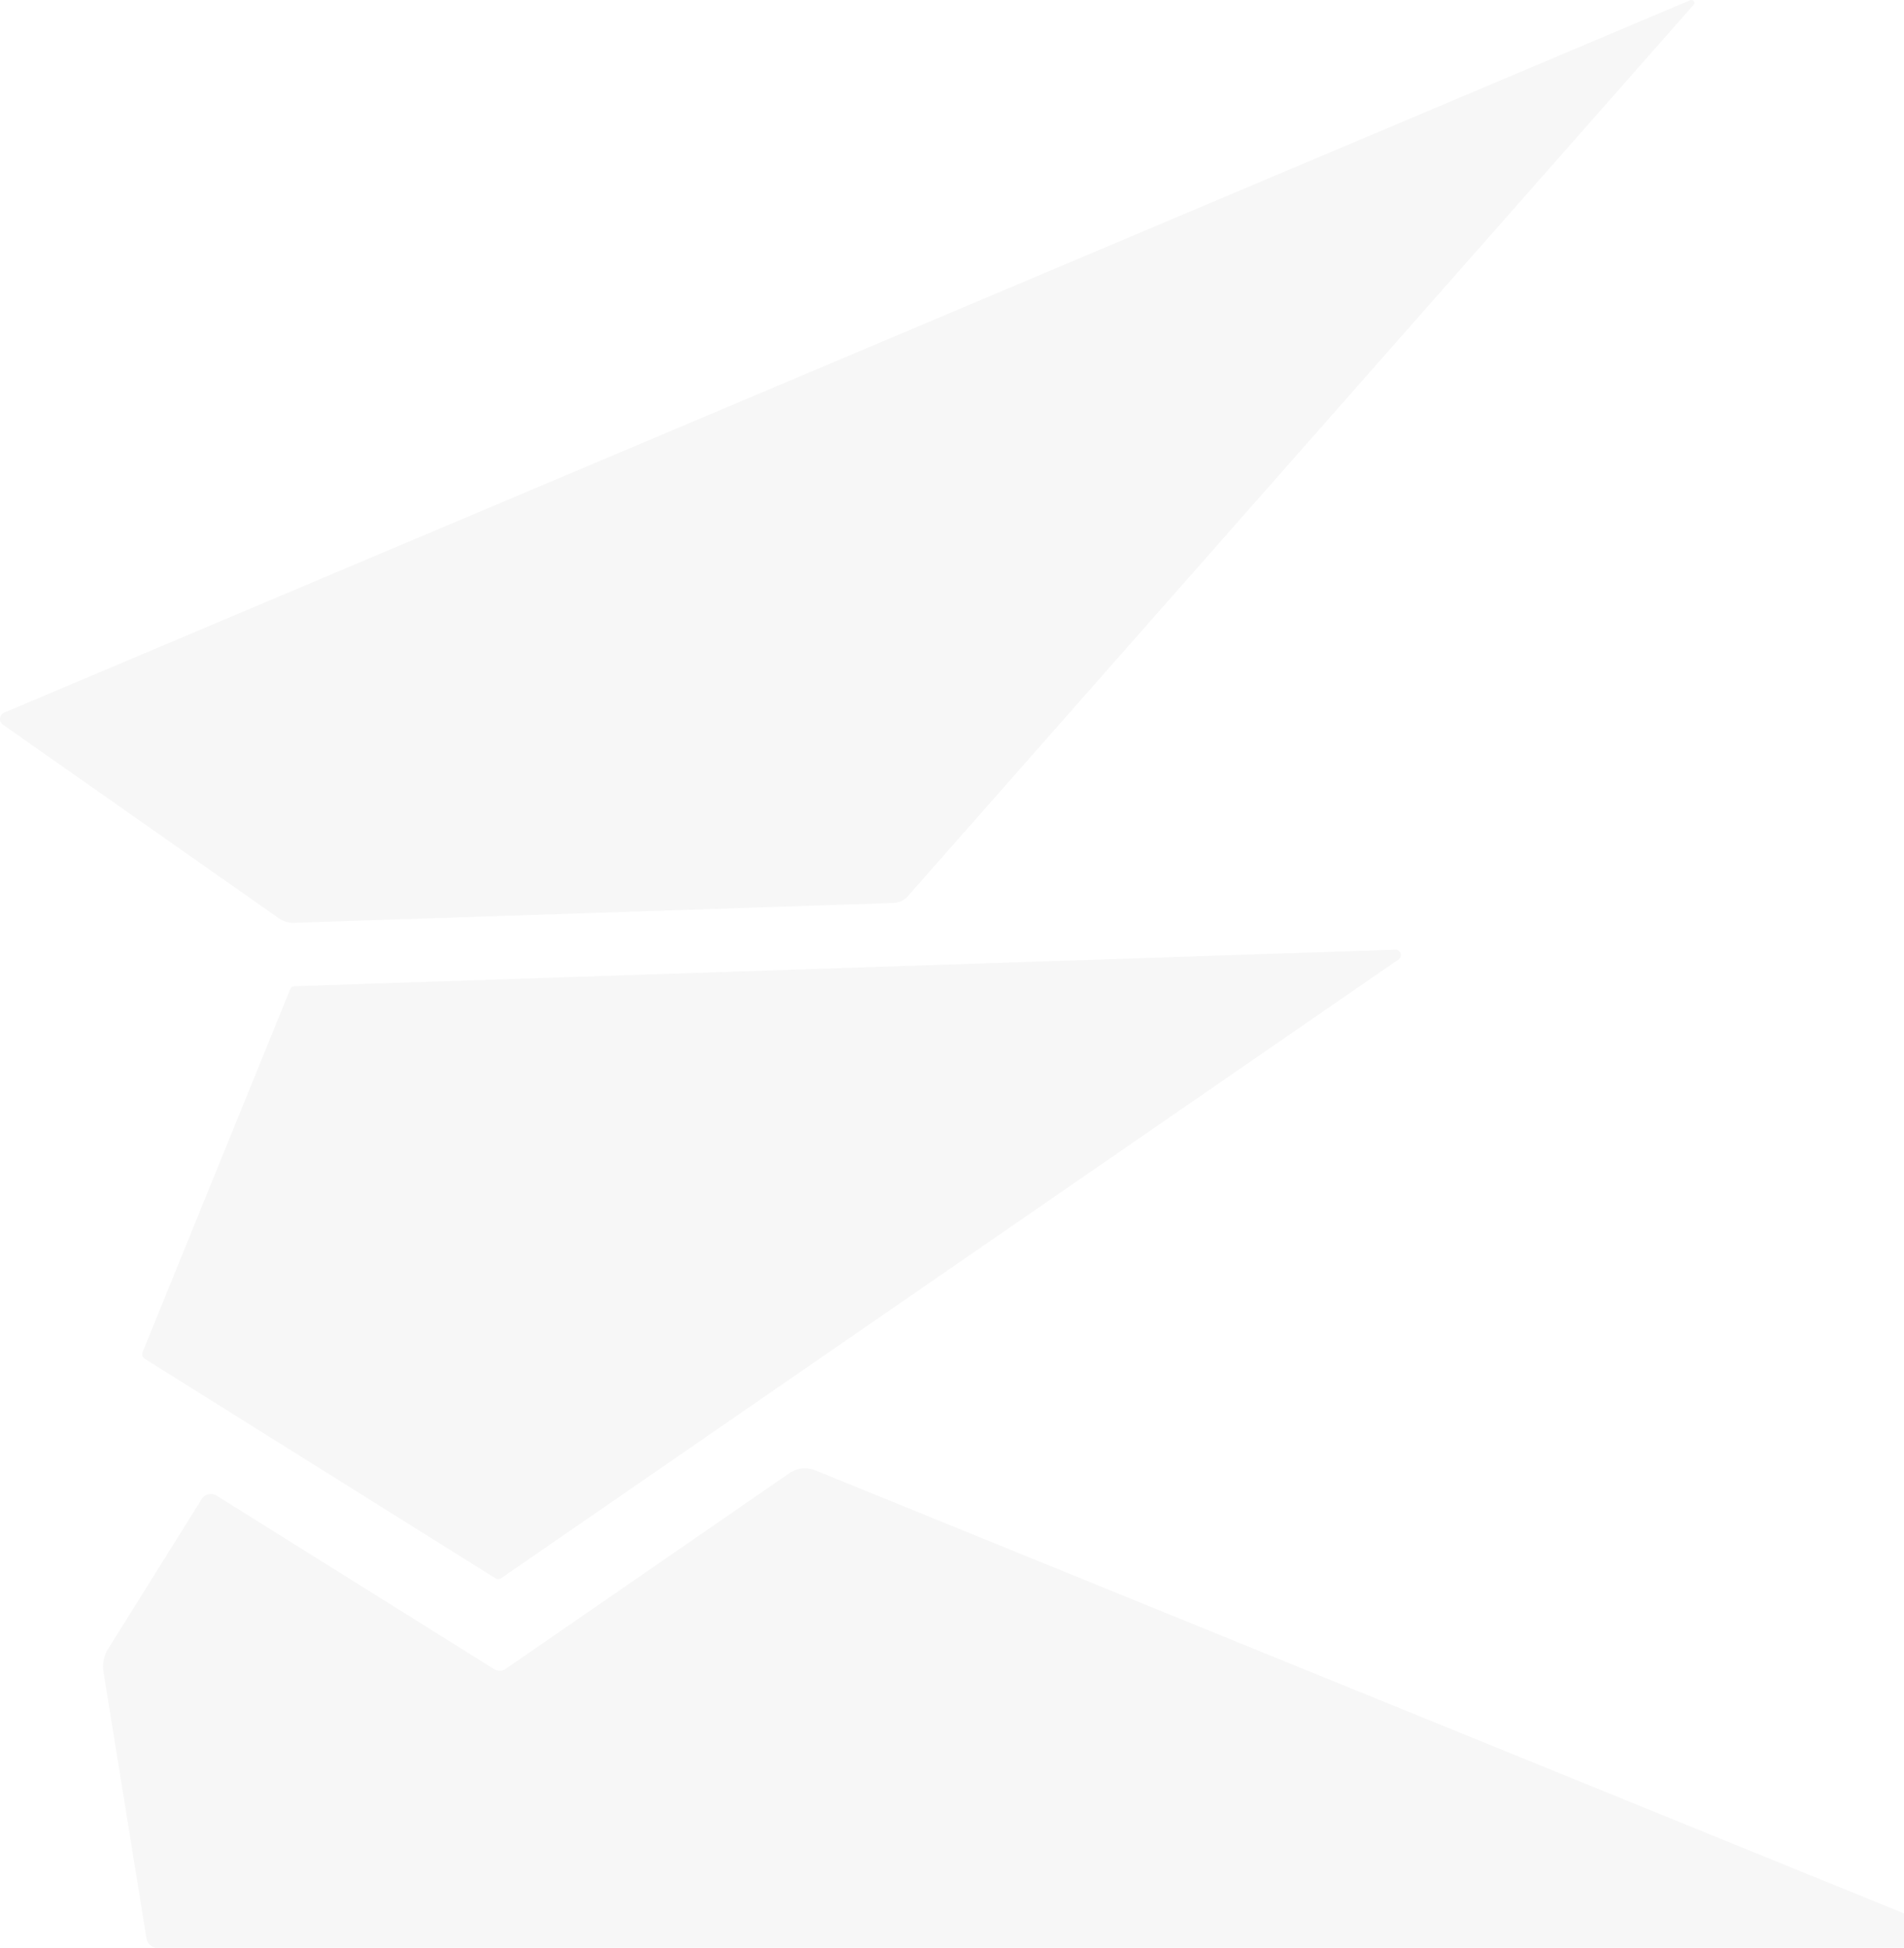 <svg width="441" height="451" fill="none" xmlns="http://www.w3.org/2000/svg"><path d="M391.385.092a.69.69 0 01.806 1.114L210.277 207.5a4.588 4.588 0 01-1.475 1.127 4.51 4.51 0 01-1.788.447l-138.835 4.608a5.876 5.876 0 01-3.571-1.037L.68 167.8a1.612 1.612 0 01.307-2.803L391.385.092zM114.757 365.456l-81.243-50.835a1.227 1.227 0 01-.5-1.497l34.172-84.008a1.23 1.23 0 011.113-.768l254.941-8.447a1.233 1.233 0 011.181 1.611c-.081.248-.24.464-.452.616L116.101 365.417a1.237 1.237 0 01-.667.22 1.241 1.241 0 01-.677-.181z" fill="#575757" fill-opacity=".05"/><path d="M456.583 449.388a.843.843 0 01.205 1.406.843.843 0 01-.512.206H36.469a2.586 2.586 0 01-1.661-.598 2.517 2.517 0 01-.873-1.514l-9.983-61.853a7.737 7.737 0 011.075-5.222l21.693-34.709a2.473 2.473 0 011.575-1.111 2.543 2.543 0 011.919.343l64.196 40.123c.412.261.89.396 1.375.389a2.437 2.437 0 001.351-.428l65.693-45.305a6.374 6.374 0 016.028-.653l267.726 108.926z" fill="#575757" fill-opacity=".05"/></svg>